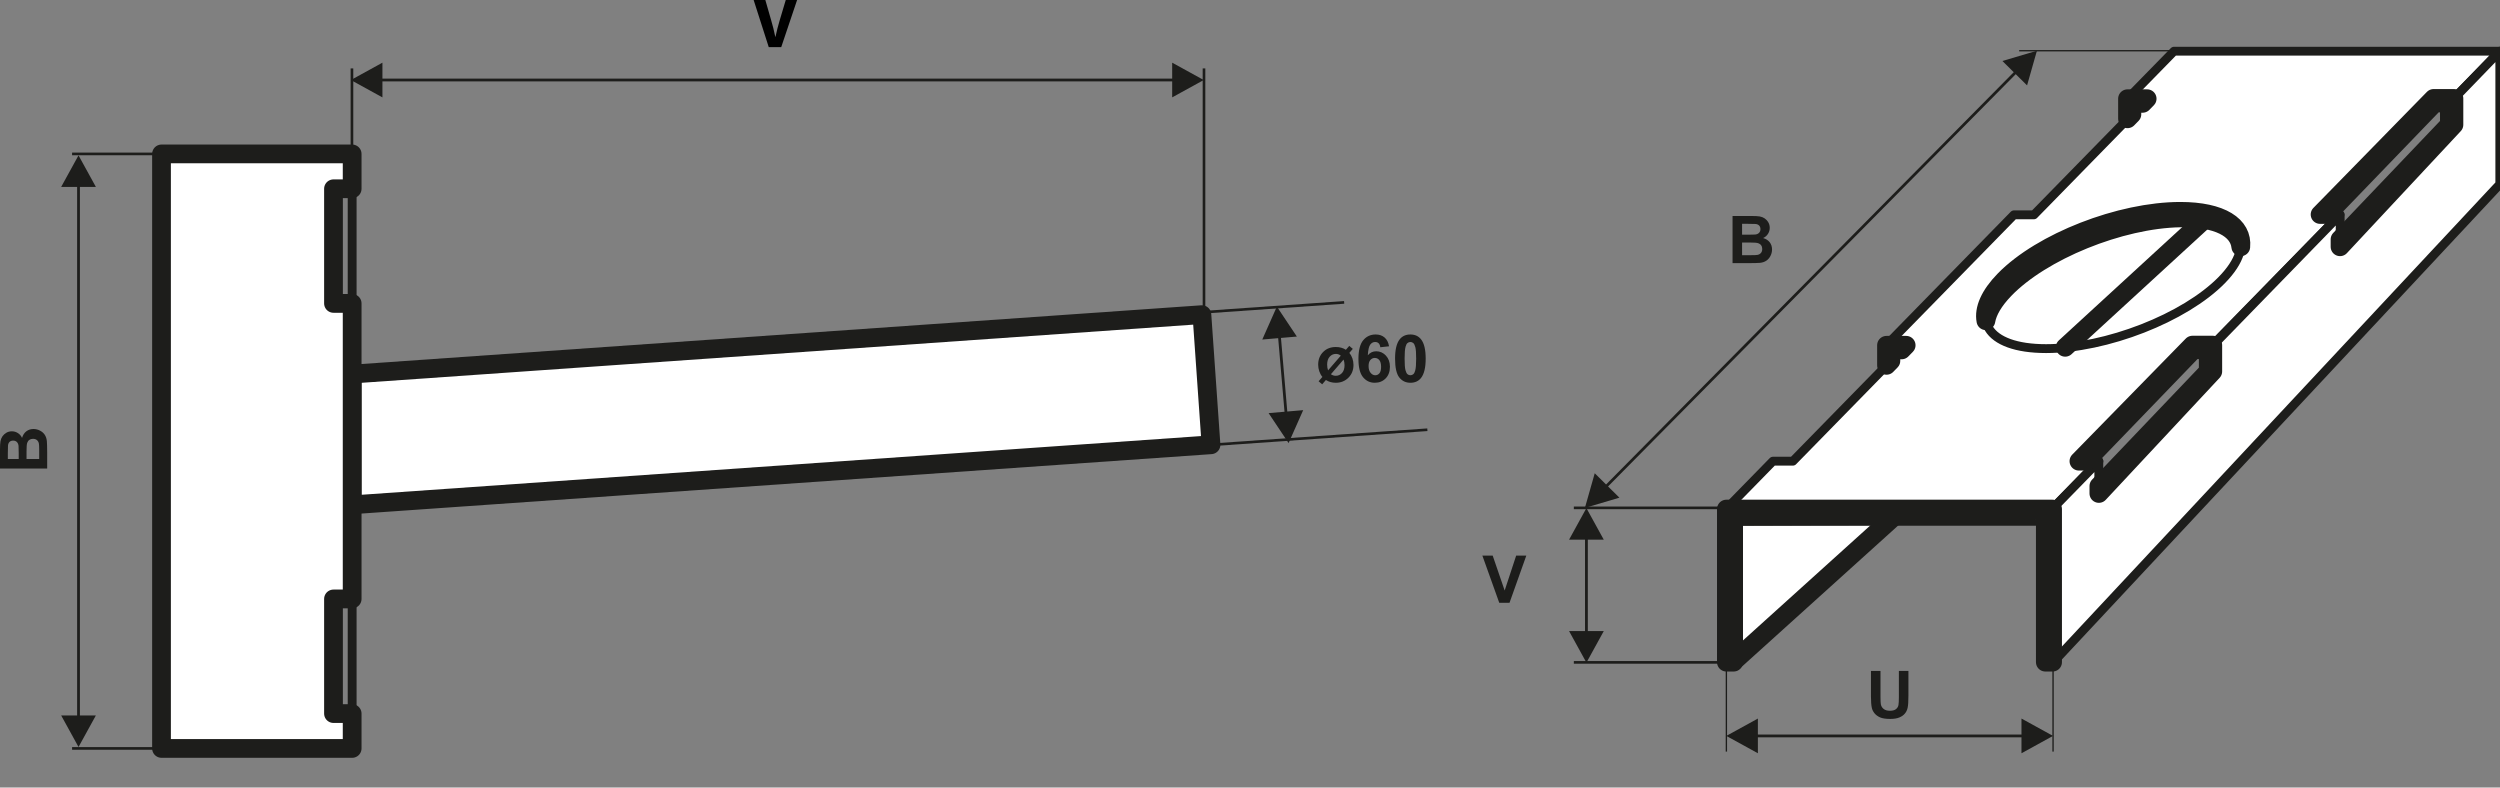 <?xml version="1.0" encoding="utf-8"?>
<!-- Generator: Adobe Illustrator 16.0.0, SVG Export Plug-In . SVG Version: 6.00 Build 0)  -->
<!DOCTYPE svg PUBLIC "-//W3C//DTD SVG 1.1//EN" "http://www.w3.org/Graphics/SVG/1.1/DTD/svg11.dtd">
<svg version="1.1" id="Vrstva_1" xmlns="http://www.w3.org/2000/svg" xmlns:xlink="http://www.w3.org/1999/xlink" x="0px" y="0px"
	 width="400px" height="126px" viewBox="0 0 400 126" enable-background="new 0 0 400 126" xml:space="preserve">
<rect x="0" y="0" width="400" height="126" fill="#808080" stroke="none"/>
<polygon fill="#FFFFFF" stroke="#1D1D1B" stroke-width="1.417" stroke-linecap="round" stroke-linejoin="round" stroke-miterlimit="22.926" points="
	347.841,8.192 400,8.192 392.555,15.802 389.357,15.802 371.189,34.373 374.387,34.373 353.992,55.221 350.795,55.221 
	332.629,73.79 335.824,73.79 328.378,81.4 276.221,81.4 283.666,73.79 286.861,73.79 305.029,55.221 301.833,55.221 322.229,34.373 
	325.425,34.373 343.592,15.802 340.396,15.802 "/>
<polygon fill="#FFFFFF" stroke="#1D1D1B" stroke-width="1.417" stroke-linecap="round" stroke-linejoin="round" stroke-miterlimit="22.926" points="
	328.412,81.375 335.809,73.794 335.809,78.998 354.1,59.386 354.029,55.299 374.428,34.335 374.428,39.444 392.586,20.046 
	392.586,15.826 399.971,8.187 399.971,29.472 328.539,105.939 "/>
<rect x="25.842" y="24.627" fill="none" stroke="#1D1D1B" stroke-width="1.417" stroke-linecap="round" stroke-linejoin="round" stroke-miterlimit="22.926" width="30.503" height="95.121"/>
<polygon fill="#FFFFFF" stroke="#1D1D1B" stroke-width="3" stroke-linecap="round" stroke-linejoin="round" stroke-miterlimit="22.926" points="
	56.345,59.851 192.304,50.343 193.76,71.163 56.345,80.771 "/>
<polygon fill="#FFFFFF" stroke="#1D1D1B" stroke-width="3" stroke-linecap="round" stroke-linejoin="round" stroke-miterlimit="22.926" points="
	25.842,24.627 56.345,24.627 56.345,30.204 53.359,30.204 53.359,48.544 56.345,48.544 56.345,95.83 53.359,95.83 53.359,114.171 
	56.345,114.171 56.345,119.749 25.842,119.749 "/>
<line fill="none" stroke="#1D1D1B" stroke-width="0.425" stroke-miterlimit="22.926" x1="27.033" y1="24.627" x2="11.533" y2="24.627"/>
<line fill="none" stroke="#1D1D1B" stroke-width="0.425" stroke-miterlimit="22.926" x1="27.033" y1="119.748" x2="11.533" y2="119.748"/>
<path fill="#1D1D1B" d="M15.34,114.471l-2.776,5.047l-2.777-5.047H15.34z M12.34,114.908v-85.44h0.447v85.44H12.34z M15.34,29.906
	H9.786l2.777-5.048L15.34,29.906z"/>
<path fill="#1D1D1B" d="M4.247,73.436H6.27v-1.412c0-0.547-0.017-0.897-0.046-1.045c-0.041-0.227-0.142-0.41-0.301-0.553
	c-0.16-0.143-0.375-0.214-0.645-0.214c-0.227,0-0.418,0.056-0.576,0.165c-0.159,0.107-0.275,0.27-0.347,0.477
	c-0.073,0.207-0.109,0.658-0.109,1.353L4.247,73.436L4.247,73.436z M1.254,73.436h1.739v-0.996c0-0.592-0.009-0.961-0.026-1.105
	c-0.03-0.26-0.119-0.466-0.269-0.615c-0.15-0.148-0.345-0.223-0.587-0.223c-0.234,0-0.422,0.064-0.567,0.193
	c-0.146,0.129-0.233,0.319-0.264,0.572c-0.018,0.151-0.026,0.586-0.026,1.301V73.436z M0,74.964v-3.019
	c0-0.598,0.025-1.043,0.074-1.336c0.051-0.295,0.153-0.557,0.311-0.789c0.158-0.23,0.367-0.424,0.629-0.579
	c0.262-0.155,0.557-0.232,0.881-0.232c0.353,0,0.677,0.095,0.971,0.285c0.295,0.19,0.516,0.448,0.662,0.772
	c0.135-0.459,0.363-0.81,0.686-1.058c0.324-0.245,0.703-0.368,1.141-0.368c0.345,0,0.68,0.08,1.003,0.238
	c0.325,0.16,0.585,0.377,0.78,0.655c0.193,0.276,0.313,0.616,0.358,1.022c0.026,0.252,0.044,0.865,0.052,1.838v2.568L0,74.964
	L0,74.964z"/>
<line fill="none" stroke="#1D1D1B" stroke-width="0.425" stroke-miterlimit="22.926" x1="56.312" y1="32.406" x2="56.312" y2="10.946"/>
<line fill="none" stroke="#1D1D1B" stroke-width="0.425" stroke-miterlimit="22.926" x1="192.64" y1="64.297" x2="192.64" y2="10.946"/>
<path fill="#1D1D1B" d="M187.549,10.028l5.048,2.777l-5.048,2.776V10.028z M187.985,13.029H60.75v-0.448h127.235V13.029z
	 M61.188,10.028v5.554l-5.048-2.776L61.188,10.028z"/>
<path fill="#FFFFFF" stroke="#1D1D1B" stroke-width="3" stroke-linecap="round" stroke-linejoin="round" stroke-miterlimit="22.926" d="
	M277.38,105.838l25.822-23.316l-25.028,0.088c-0.391,0.002-0.794,0.477-0.794,0.867V105.838z"/>
<line fill="none" stroke="#1D1D1B" stroke-width="3" stroke-linecap="round" stroke-linejoin="round" stroke-miterlimit="22.926" x1="330.43" y1="55.567" x2="352.734" y2="35.09"/>
<path fill="none" stroke="#1D1D1B" stroke-width="1.417" stroke-linecap="round" stroke-linejoin="round" stroke-miterlimit="22.926" d="
	M348.854,33.815c9.601,0,12.576,4.917,6.645,10.982c-5.934,6.063-18.529,10.981-28.131,10.981c-9.6,0-12.574-4.918-6.643-10.981
	C326.656,38.732,339.252,33.815,348.854,33.815z"/>
<path fill="#575756" d="M276.221,81.451h52.191v24.492h-1.159V83.216c0-0.271-0.272-0.604-0.544-0.604h-48.535
	c-0.392,0-0.794,0.475-0.794,0.865v22.467h-1.159V81.451z M301.842,55.244h3.143l-0.726,0.741h-1.718v1.756l-0.699,0.714V55.244z
	 M340.402,15.795h3.141l-0.725,0.741h-1.717v1.756l-0.699,0.714V15.795L340.402,15.795z M348.854,33.815
	c6.549,0,10.015,2.29,9.672,5.67c-0.311-2.88-3.715-4.718-9.672-4.621c-9.602,0.157-22.196,5.28-28.129,11.441
	c-1.748,1.815-2.723,3.518-2.981,5.013c-0.351-1.824,0.593-4.079,2.981-6.521C326.656,38.732,339.252,33.815,348.854,33.815z
	 M372.344,34.318l17.206-17.843h2.351v3.481l-17.496,18.347v1.179l18.223-19.526v-4.207h-3.249l-18.166,18.569H372.344z
	 M333.762,73.79l17.206-17.843h2.351v3.481L335.82,77.775v1.179l18.224-19.526V55.22h-3.249l-18.166,18.57H333.762z"/>
<path fill="#FFFFFF" stroke="#1D1D1B" stroke-width="3" stroke-linecap="round" stroke-linejoin="round" stroke-miterlimit="22.926" d="
	M276.221,81.451h52.191v24.492h-1.159V83.216c0-0.271-0.272-0.604-0.544-0.604h-48.535c-0.392,0-0.794,0.475-0.794,0.865v22.467
	h-1.159V81.451z M301.842,55.244h3.143l-0.726,0.741h-1.718v1.756l-0.699,0.714V55.244z M340.402,15.795h3.141l-0.725,0.741h-1.717
	v1.756l-0.699,0.714V15.795L340.402,15.795z M348.854,33.815c6.549,0,10.015,2.29,9.672,5.67c-0.311-2.88-3.715-4.718-9.672-4.621
	c-9.602,0.157-22.196,5.28-28.129,11.441c-1.748,1.815-2.723,3.518-2.981,5.013c-0.351-1.824,0.593-4.079,2.981-6.521
	C326.656,38.732,339.252,33.815,348.854,33.815z M372.344,34.318l17.206-17.843h2.351v3.481l-17.496,18.347v1.179l18.223-19.526
	v-4.207h-3.249l-18.166,18.569H372.344z M333.762,73.79l17.206-17.843h2.351v3.481L335.82,77.775v1.179l18.224-19.526V55.22h-3.249
	l-18.166,18.57H333.762z"/>
<line fill="none" stroke="#1D1D1B" stroke-width="0.425" stroke-miterlimit="22.926" x1="283.383" y1="81.259" x2="251.813" y2="81.259"/>
<line fill="none" stroke="#1D1D1B" stroke-width="0.216" stroke-miterlimit="22.926" x1="359.018" y1="8.117" x2="323.068" y2="8.117"/>
<path fill="#1D1D1B" d="M320.383,9.758l5.524-1.637l-1.576,5.542L320.383,9.758z M322.824,11.557l-65.842,66.585l-0.317-0.314
	l65.841-66.585L322.824,11.557z M255.158,75.721l3.947,3.906l-5.522,1.637L255.158,75.721z"/>
<line fill="none" stroke="#1D1D1B" stroke-width="0.216" stroke-miterlimit="22.926" x1="276.221" y1="104.743" x2="276.221" y2="120.256"/>
<line fill="none" stroke="#1D1D1B" stroke-width="0.216" stroke-miterlimit="22.926" x1="328.489" y1="104.743" x2="328.489" y2="120.256"/>
<path fill="#1D1D1B" d="M323.436,114.968l5.049,2.776l-5.049,2.777V114.968z M323.872,117.969h-43.047v-0.447h43.047V117.969z
	 M281.262,114.968v5.554l-5.048-2.776L281.262,114.968z"/>
<path fill="#1D1D1B" d="M278.732,38.805v2.023h1.412c0.547,0,0.896-0.016,1.045-0.045c0.228-0.042,0.41-0.143,0.554-0.303
	c0.142-0.161,0.215-0.374,0.215-0.643c0-0.229-0.056-0.42-0.166-0.578c-0.108-0.158-0.269-0.273-0.476-0.346
	c-0.207-0.073-0.658-0.109-1.353-0.109L278.732,38.805L278.732,38.805z M278.732,35.812v1.739h0.998
	c0.592,0,0.959-0.009,1.104-0.026c0.261-0.03,0.466-0.12,0.614-0.27c0.149-0.149,0.224-0.344,0.224-0.586
	c0-0.234-0.064-0.421-0.191-0.567c-0.129-0.146-0.32-0.234-0.573-0.264c-0.151-0.018-0.585-0.026-1.3-0.026H278.732z
	 M277.204,34.558h3.019c0.6,0,1.043,0.024,1.336,0.074c0.295,0.051,0.558,0.155,0.789,0.311c0.232,0.158,0.426,0.367,0.58,0.629
	c0.154,0.262,0.231,0.557,0.231,0.882c0,0.351-0.095,0.676-0.285,0.97c-0.19,0.294-0.446,0.514-0.772,0.662
	c0.459,0.135,0.811,0.363,1.059,0.687c0.245,0.323,0.367,0.702,0.367,1.139c0,0.345-0.077,0.679-0.237,1.003
	c-0.16,0.325-0.378,0.585-0.655,0.78c-0.275,0.193-0.615,0.313-1.021,0.358c-0.254,0.027-0.866,0.044-1.838,0.051h-2.569v-7.546
	H277.204z"/>
<path fill="#1D1D1B" d="M299.352,107.346h1.527v4.088c0,0.65,0.02,1.07,0.057,1.262c0.063,0.31,0.217,0.558,0.459,0.744
	c0.244,0.188,0.576,0.281,0.998,0.281c0.428,0,0.75-0.088,0.967-0.265c0.22-0.179,0.35-0.394,0.395-0.651
	c0.044-0.258,0.066-0.686,0.066-1.281v-4.178h1.527v3.969c0,0.906-0.041,1.547-0.123,1.92c-0.082,0.375-0.233,0.691-0.455,0.949
	c-0.22,0.26-0.515,0.463-0.883,0.615c-0.371,0.153-0.853,0.23-1.449,0.23c-0.717,0-1.263-0.084-1.633-0.25
	c-0.371-0.168-0.664-0.383-0.881-0.65c-0.215-0.266-0.355-0.544-0.424-0.837c-0.102-0.433-0.148-1.071-0.148-1.917V107.346
	L299.352,107.346z"/>
<line fill="none" stroke="#1D1D1B" stroke-width="0.425" stroke-miterlimit="22.926" x1="277.09" y1="105.98" x2="251.813" y2="105.98"/>
<path fill="#1D1D1B" d="M256.604,100.973l-2.775,5.049l-2.777-5.049H256.604z M253.604,101.41V85.908h0.449v15.502H253.604z
	 M256.604,86.348h-5.554l2.777-5.049L256.604,86.348z"/>
<polygon fill="#1D1D1B" points="239.88,96.445 237.18,88.898 238.83,88.898 240.746,94.484 242.586,88.898 244.209,88.898 
	241.523,96.445 "/>
<path fill="#1D1D1B" d="M208.51,65.624l-2.336,5.269l-3.197-4.793L208.51,65.624z M205.559,66.316l-1.088-12.646l0.446-0.039
	l1.086,12.646L205.559,66.316z M207.498,53.85l-5.534,0.476l2.335-5.268L207.498,53.85z"/>
<path fill="#1D1D1B" d="M214.968,57.532l-2.024,2.343c0.229,0.167,0.488,0.25,0.781,0.25c0.397,0,0.729-0.15,1-0.448
	c0.268-0.298,0.401-0.716,0.401-1.254C215.126,58.098,215.073,57.803,214.968,57.532 M214.527,56.907
	c-0.23-0.188-0.492-0.282-0.785-0.282c-0.391,0-0.723,0.15-0.992,0.45c-0.271,0.3-0.406,0.72-0.406,1.263
	c0,0.34,0.049,0.647,0.148,0.92L214.527,56.907z M215.341,55.967l0.539-0.622l0.569,0.475l-0.553,0.641
	c0.205,0.245,0.367,0.534,0.485,0.87c0.116,0.336,0.177,0.687,0.177,1.054c0,0.818-0.268,1.5-0.807,2.043
	c-0.54,0.542-1.216,0.815-2.027,0.815c-0.592,0-1.117-0.148-1.582-0.443l-0.595,0.691l-0.569-0.485l0.605-0.699
	c-0.214-0.25-0.379-0.549-0.497-0.896c-0.116-0.346-0.178-0.701-0.178-1.064c0-0.824,0.265-1.5,0.794-2.03
	c0.525-0.531,1.201-0.796,2.027-0.796C214.343,55.519,214.881,55.668,215.341,55.967z"/>
<path fill="#1D1D1B" d="M218.973,58.565c0,0.471,0.108,0.834,0.325,1.091c0.214,0.256,0.461,0.385,0.74,0.385
	c0.267,0,0.489-0.105,0.669-0.314c0.177-0.211,0.268-0.555,0.268-1.033c0-0.492-0.097-0.852-0.287-1.082
	c-0.193-0.229-0.434-0.343-0.722-0.343c-0.28,0-0.513,0.109-0.706,0.329C219.068,57.814,218.973,58.138,218.973,58.565
	 M222.249,55.407l-1.401,0.154c-0.033-0.288-0.123-0.5-0.267-0.638c-0.146-0.137-0.331-0.205-0.562-0.205
	c-0.306,0-0.564,0.137-0.774,0.411c-0.211,0.274-0.343,0.845-0.396,1.713c0.359-0.425,0.807-0.638,1.342-0.638
	c0.604,0,1.121,0.23,1.552,0.69c0.43,0.462,0.646,1.056,0.646,1.785c0,0.772-0.227,1.395-0.682,1.862
	c-0.453,0.467-1.034,0.701-1.744,0.701c-0.76,0-1.387-0.297-1.877-0.891c-0.49-0.594-0.736-1.565-0.736-2.918
	c0-1.386,0.258-2.385,0.769-2.998c0.511-0.613,1.175-0.919,1.991-0.919c0.572,0,1.047,0.162,1.424,0.485
	C221.907,54.323,222.146,54.792,222.249,55.407z"/>
<path fill="#1D1D1B" d="M225.661,54.718c-0.173,0-0.328,0.056-0.461,0.168c-0.136,0.111-0.24,0.311-0.313,0.601
	c-0.1,0.374-0.148,1.007-0.148,1.894c0,0.888,0.044,1.498,0.133,1.83c0.088,0.332,0.197,0.553,0.331,0.664
	c0.134,0.11,0.286,0.165,0.46,0.165c0.171,0,0.326-0.056,0.461-0.169c0.133-0.11,0.238-0.311,0.313-0.601
	c0.1-0.371,0.148-1.001,0.148-1.89c0-0.887-0.044-1.497-0.132-1.829c-0.089-0.332-0.198-0.555-0.332-0.666
	C225.984,54.774,225.832,54.718,225.661,54.718 M225.661,53.517c0.729,0,1.301,0.262,1.713,0.785
	c0.491,0.618,0.735,1.646,0.735,3.08c0,1.432-0.246,2.46-0.739,3.086c-0.409,0.516-0.979,0.775-1.709,0.775
	c-0.735,0-1.326-0.283-1.776-0.849c-0.449-0.566-0.675-1.576-0.675-3.026c0-1.424,0.247-2.45,0.741-3.076
	C224.359,53.775,224.93,53.517,225.661,53.517z"/>
<line fill="none" stroke="#1D1D1B" stroke-width="0.425" stroke-miterlimit="22.926" x1="147.126" y1="53.135" x2="215.063" y2="48.383"/>
<line fill="none" stroke="#1D1D1B" stroke-width="0.425" stroke-miterlimit="22.926" x1="160.442" y1="73.509" x2="228.379" y2="68.759"/>
<g>
	<path d="M123.002,7.546L120.583,0h1.871l0.917,3.191c0.257,0.896,0.493,1.758,0.672,2.698h0.034
		c0.191-0.908,0.425-1.803,0.683-2.666L125.722,0h1.814l-2.541,7.546H123.002z"/>
</g>
</svg>
